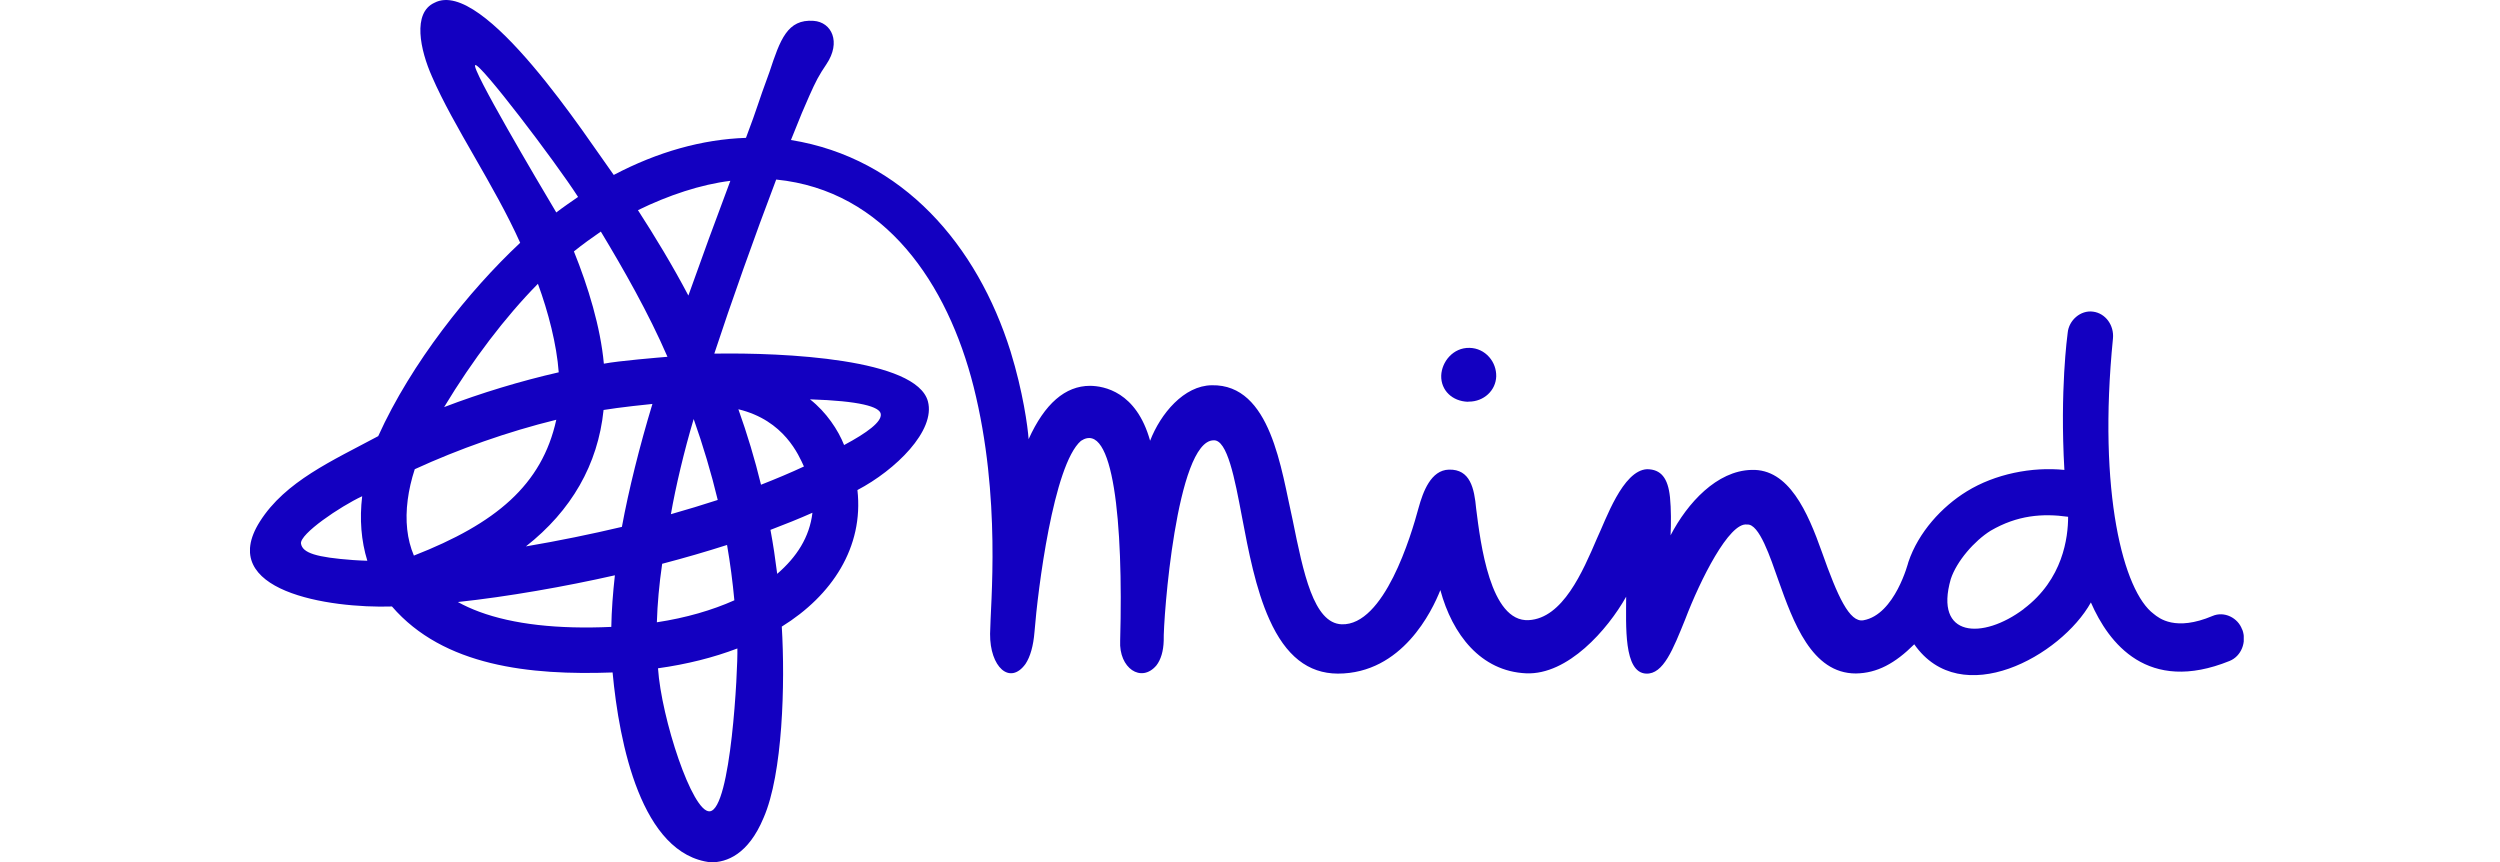 <svg width="400" height="138" viewBox="0 0 400 138" fill="none" xmlns="http://www.w3.org/2000/svg">
<g clip-path="url(#clip0_5368_1031)">
<path d="M234.857 64.262C234.903 64.262 234.972 64.262 235.018 64.262C237.401 64.262 239.327 62.491 239.396 60.214C239.418 59.11 239.029 57.983 238.272 57.132C237.47 56.212 236.347 55.683 235.132 55.66C232.496 55.591 230.662 57.891 230.594 60.122C230.548 62.445 232.336 64.193 234.857 64.285V64.262Z" fill="#1300C1"/>
<path d="M358.748 100.74C358.083 98.831 355.86 97.75 354.003 98.555C348.067 101.062 345.454 98.923 344.605 98.233C339.746 94.645 335.62 78.775 338.073 54.165C338.279 52.049 336.881 50.117 334.887 49.864C332.893 49.588 331.013 51.244 330.83 53.245C330.784 53.659 329.569 62.353 330.302 75.187C325.099 74.658 319.208 75.831 314.693 78.614C310.681 81.075 306.945 85.169 305.341 89.93C305.341 89.93 303.209 98.348 298.143 99.245C295.92 99.636 294.017 95.427 291.519 88.366C289.227 81.903 286.201 74.957 280.219 75.187C274.717 75.325 269.996 80.454 267.291 85.652C267.383 83.789 267.383 81.42 267.199 79.557C266.878 76.475 265.755 75.095 263.532 75.072C259.612 75.256 256.907 83.237 255.532 86.112C253.217 91.517 250.031 98.923 244.598 99.222C238.41 99.567 236.874 86.825 236.186 81.397C235.888 78.108 235.224 75.049 231.831 75.141C228.943 75.21 227.682 78.683 226.972 81.259C225.78 85.698 221.471 100.119 214.663 99.889C210.17 99.705 208.543 91.678 206.824 83.191C204.99 75.164 203.363 61.456 193.896 61.64C189.426 61.686 185.69 66.194 184.017 70.518C181.816 62.629 176.59 61.755 174.413 61.732C170.447 61.732 167.146 64.584 164.579 70.265C164.442 68.287 163.685 62.698 161.691 56.235C156.373 39.261 144.477 25.3 126.552 22.402C128.34 17.917 128.432 17.756 129.486 15.341C130.541 12.972 131.022 12.052 132.237 10.258C134.598 6.739 133.085 3.542 130.174 3.335C125.979 3.036 124.833 6.325 123.114 11.523C121.051 17.112 121.395 16.652 119.355 22.057C112.387 22.287 105.235 24.288 98.198 27.991C94.026 22.241 77.34 -3.657 69.523 0.437C65.948 2.047 67.231 8.004 69.111 12.236C72.595 20.286 79.082 29.601 83.23 38.847C75.047 46.506 65.81 58.075 60.515 69.782C53.18 73.715 45.662 77.004 41.582 83.444C34.522 94.576 52.63 97.359 62.715 97.037C70.967 106.605 84.789 108.077 98.015 107.594C99.069 118.91 102.599 136.758 113.762 137.977C116.26 137.977 119.722 136.735 122.174 130.847C125.246 123.832 125.635 109.365 125.085 100.257C133.108 95.289 138.219 87.561 137.188 78.407C143.285 75.21 149.726 68.908 148.465 64.216C146.632 57.408 125.498 56.396 114.289 56.58C116.902 48.622 120.799 37.628 124.191 28.727C141.658 30.475 151.628 45.448 155.777 61.87C160.247 79.672 158.459 96.692 158.413 101.407C158.367 106.72 161.576 109.687 164.075 106.237C164.854 105.064 165.336 103.339 165.519 101.108C166.046 94.392 168.545 74.359 172.946 70.541C178.126 67.114 179.753 83.421 179.226 102.511C178.997 106.904 182.596 109.342 185.025 106.467C185.736 105.547 186.148 104.19 186.194 102.511C186.103 99.061 188.234 70.541 194.171 70.449C196.371 70.311 197.563 76.59 198.709 82.662C199.741 88.113 200.91 94.277 203.11 99.13C205.723 104.949 209.299 107.755 214.044 107.778C224.359 107.778 229.149 97.727 230.456 94.415C232.381 101.522 236.92 107.41 244.186 107.732C250.856 108.008 257.205 100.763 260.185 95.473C260.185 100.05 259.75 107.594 263.371 107.778C266.145 107.916 267.703 103.845 269.629 99.107C272.036 92.782 276.689 83.49 279.531 83.927C281.479 83.743 283.267 89.24 284.551 92.874C286.912 99.498 289.869 107.755 296.929 107.755C300.344 107.709 303.209 106.145 306.281 103.086C313.776 113.827 329.775 104.949 334.543 96.393C337.385 102.902 343.62 111.067 356.731 105.754C358.611 104.995 359.504 102.718 358.771 100.74H358.748ZM56.481 89.608C50.59 89.171 48.413 88.481 48.16 86.986C47.908 85.445 54.441 81.029 57.948 79.396C57.512 83.053 57.787 86.526 58.773 89.723C57.971 89.7 57.214 89.654 56.481 89.608ZM106.794 57.086C105.487 57.201 98.978 57.73 96.617 58.19C96.089 52.348 94.095 45.839 91.826 40.227C93.155 39.146 94.76 37.996 96.135 37.053C99.78 43.102 103.745 50.048 106.794 57.086ZM76.033 10.419C76.744 9.936 88.823 25.806 92.491 31.51C91.459 32.223 90.015 33.212 89.007 33.994C86.004 28.957 75.322 10.879 76.033 10.419ZM86.073 45.425C87.723 49.91 89.075 55.131 89.396 59.57C83.345 60.95 76.95 62.882 71.059 65.136C75.643 57.546 80.824 50.738 86.073 45.402V45.425ZM65.237 79.948C65.443 78.384 65.81 76.751 66.36 75.072C73.374 71.852 81.236 69.069 89.007 67.16C86.715 77.602 79.334 83.766 66.223 88.895C65.122 86.296 64.801 83.306 65.237 79.948ZM97.808 100.303C89.236 100.694 82.107 99.889 76.698 97.888C75.46 97.428 74.291 96.899 73.26 96.324C81.213 95.473 90.474 93.84 98.382 92.046C98.061 94.921 97.854 97.658 97.808 100.303ZM99.528 84.295C94.577 85.468 89.419 86.526 84.147 87.423C91.413 81.719 95.677 74.336 96.571 65.596C98.886 65.205 103.997 64.653 104.387 64.63C102.347 71.346 100.582 78.43 99.505 84.295H99.528ZM124.352 91.816C124.054 89.447 123.71 87.101 123.274 84.778C125.635 83.881 127.813 83.007 129.99 82.041C129.532 85.951 127.469 89.125 124.352 91.816ZM140.924 66.263C141.085 67.482 138.769 69.23 135.056 71.208C134.116 68.816 132.214 65.941 129.601 63.894C137.555 64.147 140.764 65.067 140.924 66.24V66.263ZM128.638 74.635C126.529 75.624 124.054 76.659 121.762 77.556C120.776 73.485 119.561 69.46 118.14 65.481C125.498 67.252 127.813 72.864 128.638 74.658V74.635ZM113.556 129.812C110.759 130.042 105.808 114.885 105.281 106.927C109.911 106.283 114.175 105.202 117.98 103.753C118.071 106.95 116.971 129.513 113.556 129.812ZM117.498 96.048C113.945 97.635 109.774 98.854 105.098 99.567C105.189 96.623 105.464 93.518 105.946 90.206C109.544 89.263 113.028 88.251 116.329 87.193C116.833 90.114 117.223 93.081 117.498 96.048ZM114.839 79.994C112.433 80.776 109.934 81.535 107.344 82.271C108.1 77.901 109.476 72.105 110.988 67.045C112.455 71.162 113.831 75.785 114.839 79.994ZM110.14 47.288C107.665 42.573 104.708 37.697 102.072 33.626C106.954 31.234 112.157 29.509 116.856 28.934C114.587 34.96 112.18 41.538 110.14 47.288ZM323.816 97.428C317.214 102.396 309.421 102.028 312.126 92.644C313.065 89.792 315.908 86.526 318.498 84.916C322.761 82.432 326.795 82.11 330.898 82.685C330.898 85.974 330.096 92.69 323.793 97.428H323.816Z" fill="#1300C1"/>
</g>
<defs>
<clipPath id="clip0_5368_1031">
<rect width="319" height="138" fill="white" transform="translate(40)"/>
</clipPath>
</defs>
</svg>

